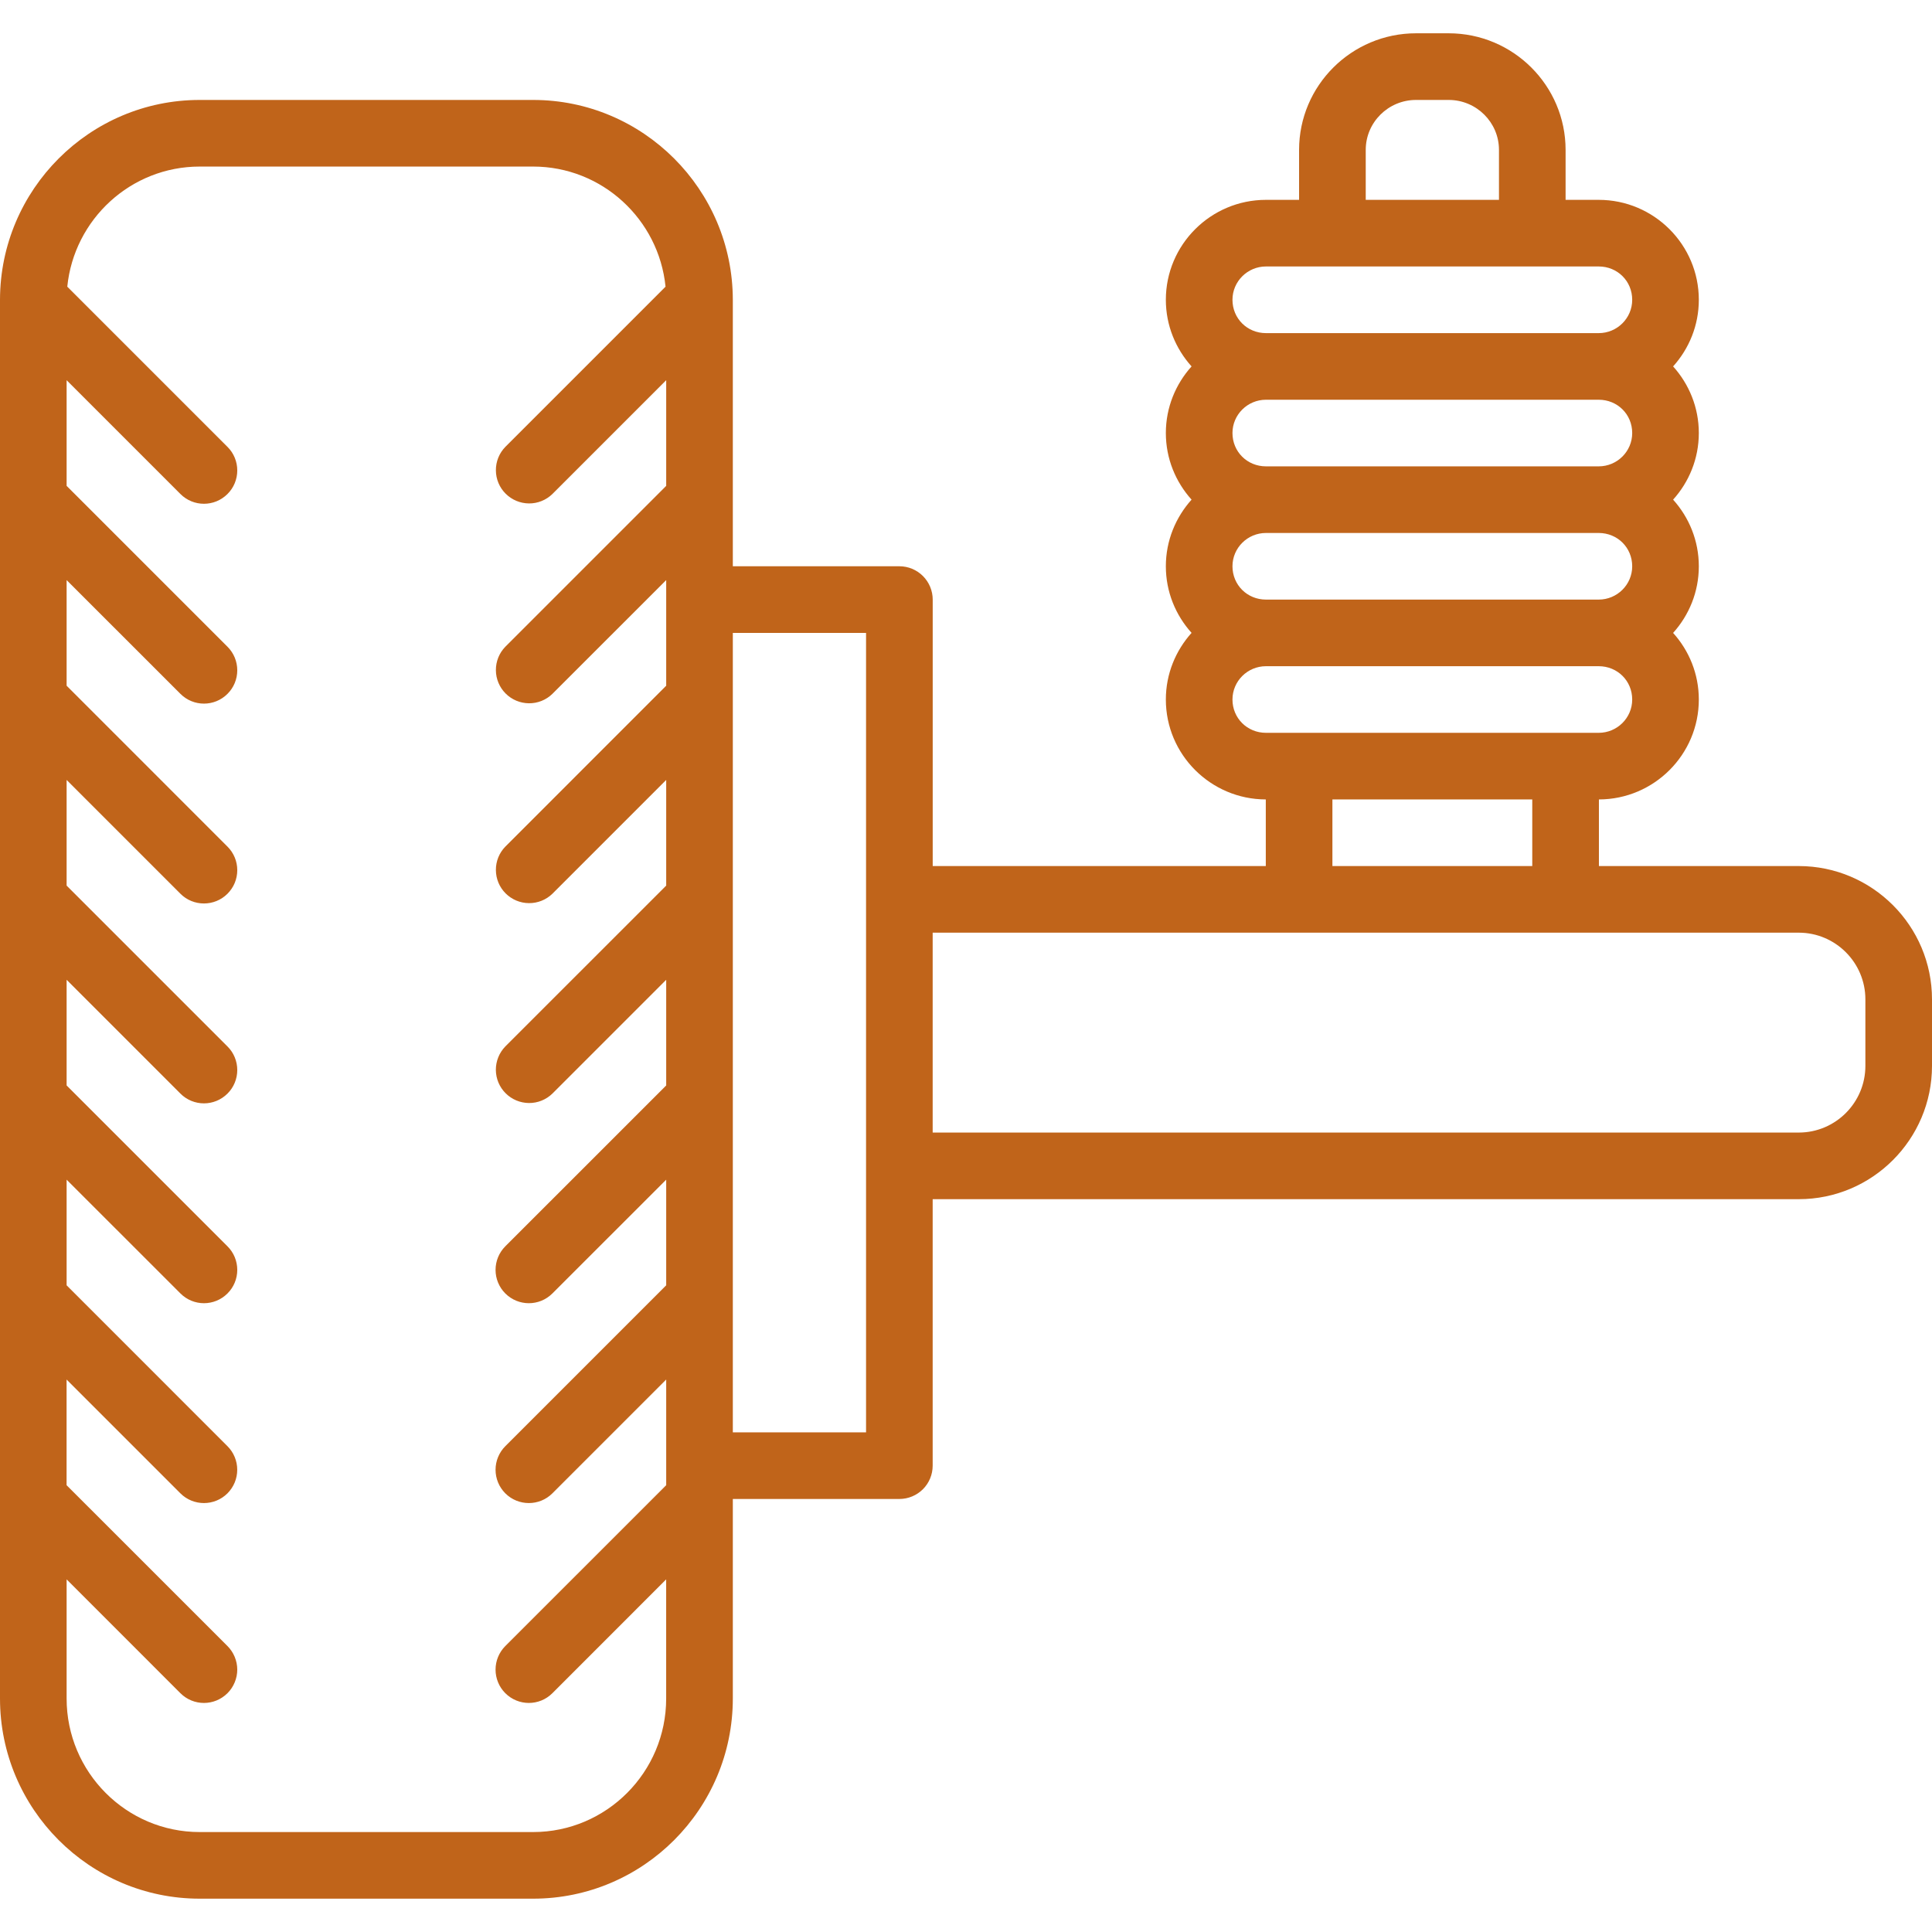 <svg width="52" height="52" viewBox="0 0 52 52" fill="none" xmlns="http://www.w3.org/2000/svg">
<g clip-path="url(#clip0_153_1895)">
<path d="M48.414 23.31H43.035V21.517C44.518 21.514 45.724 20.309 45.724 18.828C45.724 18.138 45.461 17.511 45.032 17.035C45.461 16.558 45.724 15.931 45.724 15.241C45.724 14.552 45.461 13.925 45.032 13.448C45.461 12.972 45.724 12.344 45.724 11.655C45.724 10.966 45.461 10.339 45.032 9.862C45.461 9.386 45.724 8.758 45.724 8.069C45.724 6.586 44.515 5.379 43.029 5.379H42.138V4.034C42.138 2.304 40.726 0.896 38.991 0.896H38.112C36.377 0.896 34.965 2.304 34.965 4.034V5.379H34.074C32.588 5.379 31.379 6.586 31.379 8.069C31.379 8.758 31.643 9.386 32.071 9.862C31.643 10.338 31.379 10.966 31.379 11.655C31.379 12.344 31.643 12.972 32.071 13.448C31.643 13.925 31.379 14.552 31.379 15.241C31.379 15.931 31.643 16.558 32.071 17.034C31.643 17.511 31.379 18.138 31.379 18.828C31.379 20.309 32.586 21.514 34.069 21.517V23.31H25.104V16.138C25.104 15.9 25.009 15.672 24.841 15.504C24.673 15.336 24.445 15.241 24.207 15.241H19.724V8.077L19.724 8.071L19.724 8.066C19.718 5.1 17.309 2.69 14.349 2.69H5.375C2.415 2.69 0.006 5.1 0 8.066L0 8.071C0 8.073 0 8.075 0 8.077V45.715C0 48.686 2.411 51.103 5.375 51.103H14.349C17.313 51.103 19.724 48.687 19.724 45.715V40.345H24.207C24.445 40.345 24.673 40.25 24.841 40.082C25.009 39.914 25.103 39.686 25.103 39.448V32.276H48.414C50.391 32.276 52 30.666 52 28.688V26.898C52 24.92 50.391 23.31 48.414 23.31ZM17.931 13.077L13.601 17.407C13.436 17.576 13.345 17.803 13.347 18.039C13.348 18.274 13.443 18.5 13.609 18.666C13.776 18.833 14.001 18.927 14.237 18.929C14.473 18.931 14.699 18.84 14.868 18.675L17.931 15.613V18.456L13.601 22.787C13.436 22.956 13.345 23.182 13.347 23.418C13.348 23.654 13.442 23.879 13.609 24.046C13.776 24.212 14.001 24.307 14.237 24.308C14.473 24.31 14.699 24.219 14.868 24.055L17.931 20.992V23.836L13.6 28.166C13.436 28.335 13.345 28.562 13.346 28.797C13.348 29.033 13.442 29.259 13.609 29.425C13.775 29.592 14.001 29.686 14.237 29.688C14.472 29.69 14.699 29.598 14.868 29.434L17.931 26.371V29.215L13.6 33.545C13.517 33.629 13.451 33.727 13.406 33.836C13.361 33.945 13.338 34.062 13.338 34.179C13.338 34.297 13.361 34.414 13.406 34.522C13.451 34.631 13.517 34.73 13.6 34.813C13.775 34.988 14.005 35.076 14.234 35.076C14.463 35.076 14.693 34.988 14.868 34.813L17.931 31.751V34.594L13.6 38.925C13.517 39.008 13.451 39.107 13.406 39.216C13.361 39.324 13.338 39.441 13.338 39.559C13.338 39.676 13.361 39.793 13.406 39.902C13.451 40.011 13.517 40.109 13.6 40.193C13.775 40.368 14.005 40.455 14.234 40.455C14.463 40.455 14.693 40.368 14.868 40.193L17.931 37.13V39.974L13.6 44.304C13.517 44.387 13.451 44.486 13.406 44.595C13.361 44.704 13.338 44.82 13.338 44.938C13.338 45.056 13.361 45.172 13.406 45.281C13.451 45.39 13.517 45.489 13.6 45.572C13.775 45.747 14.005 45.835 14.234 45.835C14.463 45.835 14.693 45.747 14.868 45.572L17.93 42.509V45.716C17.93 47.698 16.324 49.31 14.348 49.31H5.374C3.399 49.31 1.793 47.698 1.793 45.716V42.509L4.855 45.572C5.03 45.747 5.26 45.835 5.489 45.835C5.718 45.835 5.948 45.747 6.123 45.572C6.206 45.489 6.272 45.39 6.317 45.281C6.362 45.172 6.386 45.056 6.386 44.938C6.386 44.82 6.362 44.704 6.317 44.595C6.272 44.486 6.206 44.387 6.123 44.304L1.792 39.974V37.13L4.855 40.193C5.03 40.368 5.26 40.455 5.489 40.455C5.718 40.455 5.948 40.368 6.123 40.193C6.206 40.109 6.272 40.011 6.317 39.902C6.362 39.793 6.385 39.676 6.385 39.559C6.385 39.441 6.362 39.324 6.317 39.216C6.272 39.107 6.206 39.008 6.123 38.925L1.793 34.594V31.751L4.856 34.813C5.031 34.988 5.26 35.076 5.49 35.076C5.719 35.076 5.949 34.988 6.123 34.813C6.207 34.73 6.273 34.631 6.318 34.522C6.363 34.414 6.386 34.297 6.386 34.179C6.386 34.062 6.363 33.945 6.318 33.836C6.273 33.727 6.207 33.629 6.123 33.545L1.793 29.215V26.371L4.856 29.434C5.03 29.609 5.26 29.697 5.489 29.697C5.719 29.697 5.948 29.609 6.123 29.434C6.207 29.351 6.273 29.252 6.318 29.143C6.363 29.034 6.386 28.918 6.386 28.8C6.386 28.682 6.363 28.566 6.318 28.457C6.273 28.348 6.207 28.249 6.123 28.166L1.793 23.836V20.992L4.856 24.055C5.03 24.23 5.26 24.317 5.489 24.317C5.719 24.317 5.948 24.23 6.123 24.055C6.206 23.971 6.273 23.873 6.318 23.764C6.363 23.655 6.386 23.538 6.386 23.421C6.386 23.303 6.363 23.186 6.318 23.078C6.273 22.969 6.206 22.87 6.123 22.787L1.793 18.456V15.613L4.856 18.675C5.031 18.85 5.26 18.938 5.49 18.938C5.719 18.938 5.949 18.85 6.123 18.675C6.207 18.592 6.273 18.493 6.318 18.384C6.363 18.276 6.386 18.159 6.386 18.041C6.386 17.924 6.363 17.807 6.318 17.698C6.273 17.589 6.207 17.491 6.123 17.407L1.793 13.077V10.233L4.856 13.296C5.03 13.471 5.26 13.559 5.489 13.559C5.719 13.559 5.948 13.471 6.123 13.296C6.207 13.213 6.273 13.114 6.318 13.005C6.363 12.896 6.386 12.78 6.386 12.662C6.386 12.544 6.363 12.428 6.318 12.319C6.273 12.21 6.207 12.111 6.123 12.028L1.811 7.716C1.993 5.903 3.521 4.483 5.375 4.483H14.349C16.203 4.483 17.732 5.903 17.913 7.716L13.601 12.028C13.436 12.197 13.345 12.424 13.347 12.659C13.348 12.895 13.442 13.121 13.609 13.287C13.776 13.454 14.001 13.548 14.237 13.55C14.473 13.552 14.699 13.46 14.868 13.296L17.931 10.233V13.077H17.931ZM23.31 24.207V38.552H19.724V17.035H23.31V24.207ZM36.759 4.034C36.759 3.293 37.366 2.69 38.112 2.69H38.991C39.738 2.69 40.345 3.293 40.345 4.034V5.379H36.759V4.034ZM34.074 7.172H43.029C43.535 7.172 43.931 7.566 43.931 8.069C43.931 8.563 43.527 8.966 43.029 8.966H34.074C33.569 8.966 33.172 8.572 33.172 8.069C33.172 7.575 33.577 7.172 34.074 7.172ZM34.074 10.759H43.029C43.535 10.759 43.931 11.152 43.931 11.655C43.931 12.15 43.526 12.552 43.029 12.552H34.074C33.569 12.552 33.172 12.158 33.172 11.655C33.172 11.161 33.577 10.759 34.074 10.759ZM34.074 14.345H43.029C43.535 14.345 43.931 14.739 43.931 15.241C43.931 15.736 43.526 16.138 43.029 16.138H34.074C33.569 16.138 33.172 15.744 33.172 15.241C33.172 14.747 33.577 14.345 34.074 14.345ZM33.172 18.828C33.172 18.333 33.577 17.931 34.074 17.931H43.029C43.535 17.931 43.931 18.325 43.931 18.828C43.931 19.322 43.526 19.724 43.029 19.724H34.074C33.569 19.724 33.172 19.33 33.172 18.828ZM41.241 21.517V23.31H35.862V21.517H41.241ZM50.207 28.688C50.207 29.678 49.403 30.483 48.414 30.483H25.103V25.103H48.414C49.402 25.103 50.207 25.909 50.207 26.898V28.688H50.207Z" fill="#C0641A"/>
</g>
<defs>
<clipPath id="clip0_153_1895">
<rect width="52" height="52" fill="white"/>
</clipPath>
</defs>
</svg>
